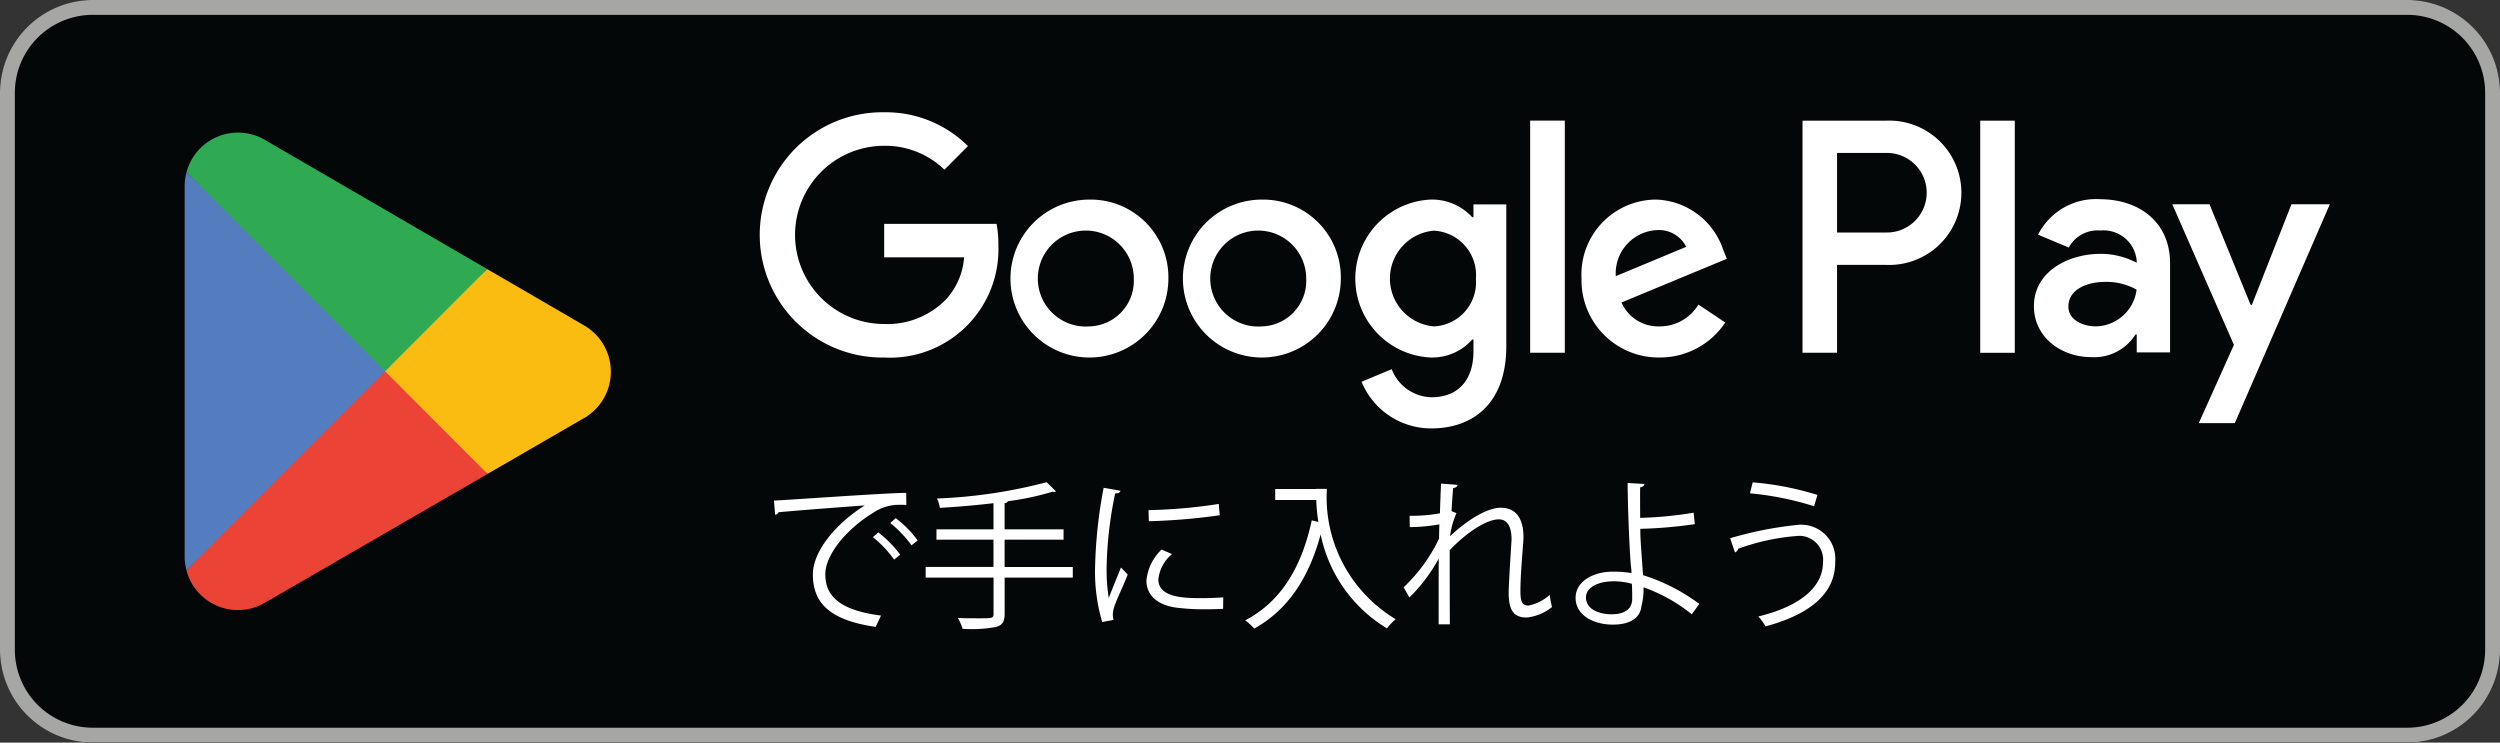 <svg xmlns="http://www.w3.org/2000/svg" xmlns:xlink="http://www.w3.org/1999/xlink" width="202" height="60" viewBox="0 0 202 60"><rect x="0" y="0" width="202" height="60" fill="#333333" stroke="none"/><defs><clipPath id="a"><rect width="202" height="60" fill="none"/></clipPath></defs><g clip-path="url(#a)"><path d="M194.519,60H7.482A7.513,7.513,0,0,1,0,52.5V7.5A7.513,7.513,0,0,1,7.482,0H194.519A7.513,7.513,0,0,1,202,7.5v45a7.513,7.513,0,0,1-7.481,7.5" transform="translate(0 0)" fill="#040707"/><path d="M194.519,1.2A6.3,6.3,0,0,1,200.8,7.5v45a6.3,6.3,0,0,1-6.284,6.3H7.482A6.3,6.3,0,0,1,1.2,52.5V7.5A6.3,6.3,0,0,1,7.482,1.2Zm0-1.2H7.482A7.513,7.513,0,0,0,0,7.5v45A7.513,7.513,0,0,0,7.482,60H194.519A7.513,7.513,0,0,0,202,52.5V7.5A7.513,7.513,0,0,0,194.519,0" transform="translate(0 -0.001)" fill="#a6a6a5"/><path d="M236.934,35.993a6.38,6.38,0,1,0,6.388,6.381,6.281,6.281,0,0,0-6.388-6.381m0,10.247a3.877,3.877,0,1,1,3.591-3.866,3.687,3.687,0,0,1-3.591,3.866M223,35.993a6.38,6.38,0,1,0,6.389,6.381A6.281,6.281,0,0,0,223,35.993m0,10.247a3.877,3.877,0,1,1,3.593-3.866A3.687,3.687,0,0,1,223,46.239m-16.576-8.287v2.706h6.46a5.654,5.654,0,0,1-1.47,3.406,6.605,6.605,0,0,1-4.99,1.981,7.2,7.2,0,0,1,0-14.4,6.873,6.873,0,0,1,4.869,1.932l1.9-1.908a9.408,9.408,0,0,0-6.774-2.731,9.909,9.909,0,1,0,0,19.816,8.759,8.759,0,0,0,9.232-9.111,8.763,8.763,0,0,0-.145-1.69Zm67.794,2.1a5.918,5.918,0,0,0-5.448-4.061,6.056,6.056,0,0,0-6,6.381,6.235,6.235,0,0,0,6.314,6.38,6.33,6.33,0,0,0,5.3-2.827l-2.17-1.451a3.634,3.634,0,0,1-3.135,1.764A3.238,3.238,0,0,1,266,44.307l8.51-3.529Zm-8.679,2.127a3.5,3.5,0,0,1,3.326-3.721,2.461,2.461,0,0,1,2.363,1.353Zm-6.919,6.186h2.8V29.613h-2.8Zm-4.58-10.947h-.1a4.407,4.407,0,0,0-3.35-1.427,6.387,6.387,0,0,0,0,12.761,4.33,4.33,0,0,0,3.35-1.451h.1v.918c0,2.442-1.3,3.746-3.4,3.746a3.522,3.522,0,0,1-3.207-2.271L245,50.711a6.065,6.065,0,0,0,5.641,3.77c3.278,0,6.051-1.934,6.051-6.645V36.38h-2.653Zm-3.205,8.82a3.881,3.881,0,0,1,0-7.733,3.591,3.591,0,0,1,3.4,3.891,3.56,3.56,0,0,1-3.4,3.842m36.481-16.624h-6.69V48.366h2.79v-7.1h3.9a5.832,5.832,0,1,0,0-11.647m.072,9.037h-3.971V32.223h3.971a3.215,3.215,0,1,1,0,6.429m17.255-2.692a5.242,5.242,0,0,0-4.983,2.869l2.479,1.038a2.644,2.644,0,0,1,2.551-1.375,2.69,2.69,0,0,1,2.936,2.412V41.1a6.172,6.172,0,0,0-2.912-.723c-2.671,0-5.391,1.471-5.391,4.221,0,2.51,2.191,4.125,4.645,4.125a3.936,3.936,0,0,0,3.563-1.833h.1v1.448h2.695v-7.19c0-3.328-2.478-5.185-5.678-5.185M304.3,46.236c-.915,0-2.19-.459-2.19-1.593,0-1.447,1.587-2,2.96-2a4.972,4.972,0,0,1,2.551.627,3.387,3.387,0,0,1-3.321,2.967m15.834-9.867-3.2,8.13h-.1l-3.322-8.13h-3.008l4.981,11.363-2.84,6.321h2.912l7.677-17.684Zm-25.148,12h2.792V29.615h-2.792Z" transform="translate(-134.983 -19.866)" fill="#fff"/><path d="M64.119,92.948,48.188,109.9s0,.008,0,.01a4.3,4.3,0,0,0,6.338,2.6l.051-.03,17.932-10.373Z" transform="translate(-33.12 -63.812)" fill="#eb4335"/><path d="M114.456,73.865l-.015-.01-7.742-4.5-8.722,7.78,8.753,8.772,7.7-4.453a4.322,4.322,0,0,0,.025-7.59" transform="translate(-67.34 -47.615)" fill="#fbbc12"/><path d="M47.865,44.393a4.247,4.247,0,0,0-.147,1.11V75.455a4.164,4.164,0,0,0,.148,1.108L64.343,60.047Z" transform="translate(-32.797 -30.477)" fill="#547dbf"/><path d="M64.235,53.462,72.48,45.2l-17.91-10.41a4.307,4.307,0,0,0-6.382,2.583s0,0,0,0Z" transform="translate(-33.119 -23.46)" fill="#30a953"/><path d="M199.986,127.664c.976-.039,8.994-.613,10.686-.626l.013.979c-.169-.013-.326-.013-.482-.013a3.742,3.742,0,0,0-2.226.665c-1.952,1.174-3.84,3.275-3.84,4.958,0,1.827,1.275,2.91,4.5,3.328l-.43.913c-3.7-.535-5.076-1.918-5.076-4.241,0-1.84,1.809-4.071,4.191-5.571-1.432.1-5.272.391-6.951.548a.4.4,0,0,1-.286.209Zm8.435,2.57a9.606,9.606,0,0,1,1.77,1.8l-.494.4a8.693,8.693,0,0,0-1.718-1.814Zm1.406-1.148a8.263,8.263,0,0,1,1.77,1.8l-.495.392a9.22,9.22,0,0,0-1.718-1.8Z" transform="translate(-137.452 -87.216)" fill="#fff"/><path d="M251.087,131.141V132h-5.506v2.91c0,.665-.2.927-.664,1.07a10.6,10.6,0,0,1-2.734.156,4.223,4.223,0,0,0-.377-.874c.625.026,1.224.026,1.679.026,1.107,0,1.2,0,1.2-.378V132H239.2v-.861h5.48v-2.205h-4.608V128.1h4.608v-2.114c-1.432.17-2.942.3-4.335.378a2.554,2.554,0,0,0-.234-.757,40.455,40.455,0,0,0,8.864-1.318l.755.744a.25.25,0,0,1-.156.039.442.442,0,0,1-.117-.013,22.68,22.68,0,0,1-3.619.77c-.026.092-.091.131-.26.157V128.1h4.764v.835h-4.764v2.205Z" transform="translate(-164.406 -85.329)" fill="#fff"/><path d="M285.015,125.983c-.039.144-.169.222-.429.209a31.362,31.362,0,0,0-.69,5.872,14.393,14.393,0,0,0,.169,2.584c.247-.64.807-2.01.989-2.466l.547.574c-.533,1.318-.924,2.062-1.106,2.649a2.244,2.244,0,0,0-.1.613,1.39,1.39,0,0,0,.065.4l-.924.17a14.357,14.357,0,0,1-.573-4.489,38.247,38.247,0,0,1,.69-6.354Zm8.291,9.539c-.468.026-.95.039-1.432.039a17.9,17.9,0,0,1-2.421-.144c-1.6-.235-2.343-1.122-2.343-2.166a3.99,3.99,0,0,1,1.224-2.518l.846.365a3.088,3.088,0,0,0-1.106,2.048c0,1.514,2.213,1.514,3.566,1.514.547,0,1.133-.026,1.679-.065Zm-6.026-7.973a42.419,42.419,0,0,0,5.675-.5l.078.913a49.158,49.158,0,0,1-5.727.483Z" transform="translate(-194.479 -86.33)" fill="#fff"/><path d="M327.473,126h.885a11.471,11.471,0,0,0,5.558,10.53,4.8,4.8,0,0,0-.7.744,11.57,11.57,0,0,1-5.362-7.594c-.937,3.484-2.629,6.094-5.363,7.607a5.974,5.974,0,0,0-.729-.665c2.877-1.5,4.556-4.28,5.375-8.077l.534.13a13.463,13.463,0,0,1-.169-1.775h-3.319v-.887h3.294Z" transform="translate(-221.146 -86.501)" fill="#fff"/><path d="M363.2,127.262a12.624,12.624,0,0,0,2.447-.2c.026-.783.039-1.213.091-2.4l1.341.1c-.026.144-.143.235-.364.261-.052.574-.1,1.383-.13,1.866l.4.157a6.8,6.8,0,0,0-.521,1.866c1.432-1.344,3.02-2.3,4.1-2.3,1.224,0,1.835.861,1.835,2.375,0,.17-.013.339-.026.509-.091,1.148-.221,2.779-.221,3.823,0,.783.091,1.2.638,1.2a3.53,3.53,0,0,0,1.731-.875,8.989,8.989,0,0,0,.182.992,3.931,3.931,0,0,1-2.043.848c-1.094,0-1.458-.652-1.458-2.01,0-.679.234-4.267.234-4.28,0-1.135-.391-1.644-1.028-1.644-.976,0-2.616,1.057-3.97,2.492,0,1.892,0,4.215.013,5.989h-.911c.013-.757,0-4.476.013-5.311a13.607,13.607,0,0,1-2.369,3.145l-.469-.822a13.242,13.242,0,0,0,2.864-3.941c0-.378.013-.731.026-1.148a13.432,13.432,0,0,1-2.395.222Z" transform="translate(-249.302 -85.587)" fill="#fff"/><path d="M416.5,135.106a13.221,13.221,0,0,0-3.9-2.179,5.209,5.209,0,0,1-.169,1.514c-.1,1.083-1.106,1.5-2.3,1.5-1.679,0-3.007-.822-3.02-2.14s1.354-2.127,2.993-2.14a8.736,8.736,0,0,1,1.523.118c0-.352-.065-.653-.078-.953-.117-1.709-.221-4.449-.235-6.329l1.354.078c0,.131-.117.248-.339.274-.013.352,0,2.075,0,2.466a30.521,30.521,0,0,0,4.321-.418l.091.926a36.124,36.124,0,0,1-4.4.378c0,.744.026,1.044.221,3.745a15.1,15.1,0,0,1,4.543,2.323Zm-6.43-2.662c-1.25.026-2.122.548-2.122,1.292,0,.953,1.028,1.37,2.07,1.37.911,0,1.666-.326,1.666-1.253,0-.3,0-.835-.026-1.213a5.625,5.625,0,0,0-1.588-.2" transform="translate(-279.803 -85.472)" fill="#fff"/><path d="M447.067,128.847a29.515,29.515,0,0,1,5.389-1.07,2.754,2.754,0,0,1,3.1,2.975v.1c-.026,2.375-1.887,4.111-5.623,5.115a5.183,5.183,0,0,0-.586-.8c3.332-.8,5.219-2.362,5.219-4.345a1.925,1.925,0,0,0-2.148-2.153,17.986,17.986,0,0,0-4.712,1.031c.013.1-.117.235-.247.3Zm1.822-4.515a24.033,24.033,0,0,1,5.232,1.018l-.273.913a24.44,24.44,0,0,0-5.18-1.044Z" transform="translate(-307.272 -85.358)" fill="#fff"/></g></svg>